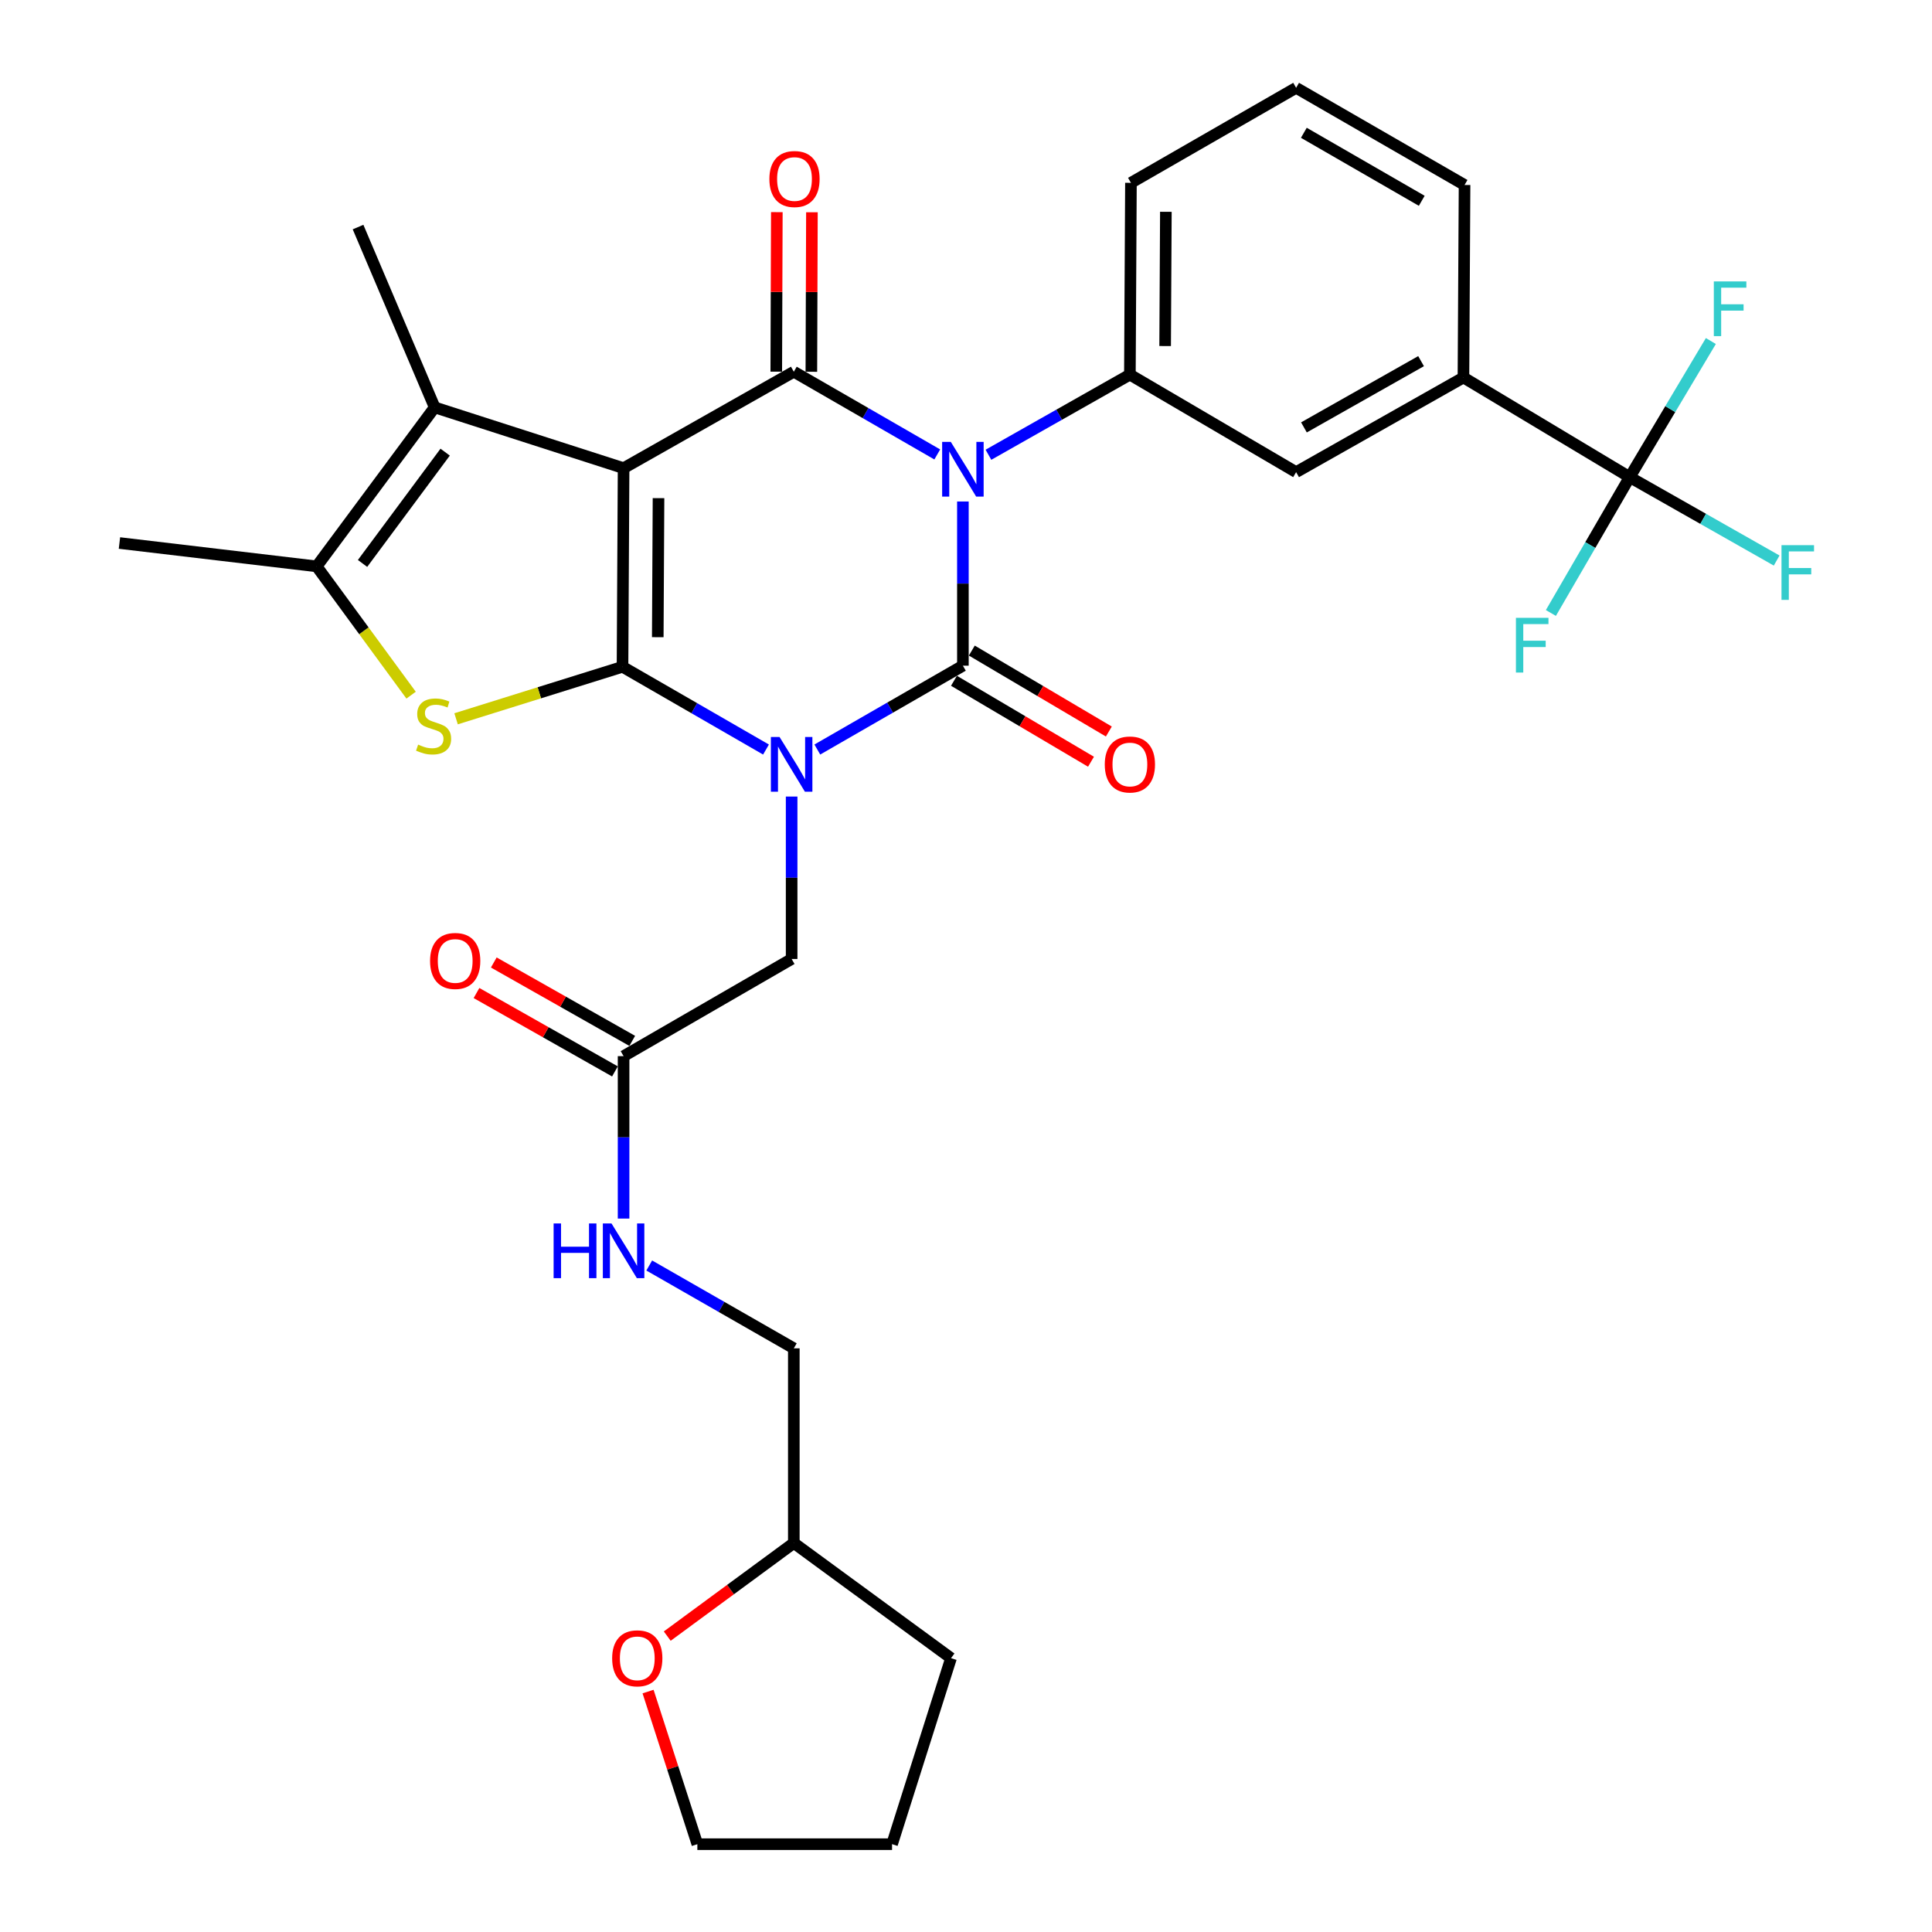 <?xml version='1.0' encoding='iso-8859-1'?>
<svg version='1.1' baseProfile='full'
              xmlns='http://www.w3.org/2000/svg'
                      xmlns:rdkit='http://www.rdkit.org/xml'
                      xmlns:xlink='http://www.w3.org/1999/xlink'
                  xml:space='preserve'
width='1000px' height='1000px' viewBox='0 0 1000 1000'>
<!-- END OF HEADER -->
<rect style='opacity:1.0;fill:#FFFFFF;stroke:none' width='1000' height='1000' x='0' y='0'> </rect>
<path class='bond-0' d='M 396.482,387.963 L 359.347,366.547' style='fill:none;fill-rule:evenodd;stroke:#0000FF;stroke-width:6px;stroke-linecap:butt;stroke-linejoin:miter;stroke-opacity:1' />
<path class='bond-0' d='M 359.347,366.547 L 322.213,345.131' style='fill:none;fill-rule:evenodd;stroke:#000000;stroke-width:6px;stroke-linecap:butt;stroke-linejoin:miter;stroke-opacity:1' />
<path class='bond-3' d='M 423.045,387.955 L 460.719,366.256' style='fill:none;fill-rule:evenodd;stroke:#0000FF;stroke-width:6px;stroke-linecap:butt;stroke-linejoin:miter;stroke-opacity:1' />
<path class='bond-3' d='M 460.719,366.256 L 498.393,344.556' style='fill:none;fill-rule:evenodd;stroke:#000000;stroke-width:6px;stroke-linecap:butt;stroke-linejoin:miter;stroke-opacity:1' />
<path class='bond-10' d='M 409.748,412.293 L 409.748,454.33' style='fill:none;fill-rule:evenodd;stroke:#0000FF;stroke-width:6px;stroke-linecap:butt;stroke-linejoin:miter;stroke-opacity:1' />
<path class='bond-10' d='M 409.748,454.33 L 409.748,496.367' style='fill:none;fill-rule:evenodd;stroke:#000000;stroke-width:6px;stroke-linecap:butt;stroke-linejoin:miter;stroke-opacity:1' />
<path class='bond-1' d='M 322.213,345.131 L 322.768,242.32' style='fill:none;fill-rule:evenodd;stroke:#000000;stroke-width:6px;stroke-linecap:butt;stroke-linejoin:miter;stroke-opacity:1' />
<path class='bond-1' d='M 340.459,329.808 L 340.847,257.839' style='fill:none;fill-rule:evenodd;stroke:#000000;stroke-width:6px;stroke-linecap:butt;stroke-linejoin:miter;stroke-opacity:1' />
<path class='bond-5' d='M 322.213,345.131 L 279.14,358.59' style='fill:none;fill-rule:evenodd;stroke:#000000;stroke-width:6px;stroke-linecap:butt;stroke-linejoin:miter;stroke-opacity:1' />
<path class='bond-5' d='M 279.14,358.59 L 236.067,372.048' style='fill:none;fill-rule:evenodd;stroke:#CCCC00;stroke-width:6px;stroke-linecap:butt;stroke-linejoin:miter;stroke-opacity:1' />
<path class='bond-6' d='M 322.768,242.32 L 224.991,210.858' style='fill:none;fill-rule:evenodd;stroke:#000000;stroke-width:6px;stroke-linecap:butt;stroke-linejoin:miter;stroke-opacity:1' />
<path class='bond-32' d='M 322.768,242.32 L 410.878,192.402' style='fill:none;fill-rule:evenodd;stroke:#000000;stroke-width:6px;stroke-linecap:butt;stroke-linejoin:miter;stroke-opacity:1' />
<path class='bond-2' d='M 498.393,259.577 L 498.393,302.066' style='fill:none;fill-rule:evenodd;stroke:#0000FF;stroke-width:6px;stroke-linecap:butt;stroke-linejoin:miter;stroke-opacity:1' />
<path class='bond-2' d='M 498.393,302.066 L 498.393,344.556' style='fill:none;fill-rule:evenodd;stroke:#000000;stroke-width:6px;stroke-linecap:butt;stroke-linejoin:miter;stroke-opacity:1' />
<path class='bond-4' d='M 485.127,235.224 L 448.002,213.813' style='fill:none;fill-rule:evenodd;stroke:#0000FF;stroke-width:6px;stroke-linecap:butt;stroke-linejoin:miter;stroke-opacity:1' />
<path class='bond-4' d='M 448.002,213.813 L 410.878,192.402' style='fill:none;fill-rule:evenodd;stroke:#000000;stroke-width:6px;stroke-linecap:butt;stroke-linejoin:miter;stroke-opacity:1' />
<path class='bond-8' d='M 511.616,235.383 L 548.222,214.644' style='fill:none;fill-rule:evenodd;stroke:#0000FF;stroke-width:6px;stroke-linecap:butt;stroke-linejoin:miter;stroke-opacity:1' />
<path class='bond-8' d='M 548.222,214.644 L 584.828,193.906' style='fill:none;fill-rule:evenodd;stroke:#000000;stroke-width:6px;stroke-linecap:butt;stroke-linejoin:miter;stroke-opacity:1' />
<path class='bond-13' d='M 493.774,352.375 L 529.236,373.323' style='fill:none;fill-rule:evenodd;stroke:#000000;stroke-width:6px;stroke-linecap:butt;stroke-linejoin:miter;stroke-opacity:1' />
<path class='bond-13' d='M 529.236,373.323 L 564.699,394.271' style='fill:none;fill-rule:evenodd;stroke:#FF0000;stroke-width:6px;stroke-linecap:butt;stroke-linejoin:miter;stroke-opacity:1' />
<path class='bond-13' d='M 503.011,336.737 L 538.474,357.685' style='fill:none;fill-rule:evenodd;stroke:#000000;stroke-width:6px;stroke-linecap:butt;stroke-linejoin:miter;stroke-opacity:1' />
<path class='bond-13' d='M 538.474,357.685 L 573.937,378.633' style='fill:none;fill-rule:evenodd;stroke:#FF0000;stroke-width:6px;stroke-linecap:butt;stroke-linejoin:miter;stroke-opacity:1' />
<path class='bond-15' d='M 419.959,192.434 L 420.105,151.15' style='fill:none;fill-rule:evenodd;stroke:#000000;stroke-width:6px;stroke-linecap:butt;stroke-linejoin:miter;stroke-opacity:1' />
<path class='bond-15' d='M 420.105,151.15 L 420.251,109.865' style='fill:none;fill-rule:evenodd;stroke:#FF0000;stroke-width:6px;stroke-linecap:butt;stroke-linejoin:miter;stroke-opacity:1' />
<path class='bond-15' d='M 401.797,192.37 L 401.943,151.085' style='fill:none;fill-rule:evenodd;stroke:#000000;stroke-width:6px;stroke-linecap:butt;stroke-linejoin:miter;stroke-opacity:1' />
<path class='bond-15' d='M 401.943,151.085 L 402.089,109.801' style='fill:none;fill-rule:evenodd;stroke:#FF0000;stroke-width:6px;stroke-linecap:butt;stroke-linejoin:miter;stroke-opacity:1' />
<path class='bond-7' d='M 212.788,359.815 L 188.346,326.485' style='fill:none;fill-rule:evenodd;stroke:#CCCC00;stroke-width:6px;stroke-linecap:butt;stroke-linejoin:miter;stroke-opacity:1' />
<path class='bond-7' d='M 188.346,326.485 L 163.904,293.155' style='fill:none;fill-rule:evenodd;stroke:#000000;stroke-width:6px;stroke-linecap:butt;stroke-linejoin:miter;stroke-opacity:1' />
<path class='bond-23' d='M 224.991,210.858 L 185.326,117.531' style='fill:none;fill-rule:evenodd;stroke:#000000;stroke-width:6px;stroke-linecap:butt;stroke-linejoin:miter;stroke-opacity:1' />
<path class='bond-33' d='M 224.991,210.858 L 163.904,293.155' style='fill:none;fill-rule:evenodd;stroke:#000000;stroke-width:6px;stroke-linecap:butt;stroke-linejoin:miter;stroke-opacity:1' />
<path class='bond-33' d='M 230.412,234.028 L 187.651,291.636' style='fill:none;fill-rule:evenodd;stroke:#000000;stroke-width:6px;stroke-linecap:butt;stroke-linejoin:miter;stroke-opacity:1' />
<path class='bond-26' d='M 163.904,293.155 L 61.828,281.067' style='fill:none;fill-rule:evenodd;stroke:#000000;stroke-width:6px;stroke-linecap:butt;stroke-linejoin:miter;stroke-opacity:1' />
<path class='bond-12' d='M 584.828,193.906 L 670.869,244.378' style='fill:none;fill-rule:evenodd;stroke:#000000;stroke-width:6px;stroke-linecap:butt;stroke-linejoin:miter;stroke-opacity:1' />
<path class='bond-24' d='M 584.828,193.906 L 585.372,94.635' style='fill:none;fill-rule:evenodd;stroke:#000000;stroke-width:6px;stroke-linecap:butt;stroke-linejoin:miter;stroke-opacity:1' />
<path class='bond-24' d='M 603.072,179.115 L 603.453,109.626' style='fill:none;fill-rule:evenodd;stroke:#000000;stroke-width:6px;stroke-linecap:butt;stroke-linejoin:miter;stroke-opacity:1' />
<path class='bond-9' d='M 843.527,246.971 L 757.476,195.389' style='fill:none;fill-rule:evenodd;stroke:#000000;stroke-width:6px;stroke-linecap:butt;stroke-linejoin:miter;stroke-opacity:1' />
<path class='bond-19' d='M 843.527,246.971 L 864.532,211.744' style='fill:none;fill-rule:evenodd;stroke:#000000;stroke-width:6px;stroke-linecap:butt;stroke-linejoin:miter;stroke-opacity:1' />
<path class='bond-19' d='M 864.532,211.744 L 885.537,176.517' style='fill:none;fill-rule:evenodd;stroke:#33CCCC;stroke-width:6px;stroke-linecap:butt;stroke-linejoin:miter;stroke-opacity:1' />
<path class='bond-20' d='M 843.527,246.971 L 881.562,268.554' style='fill:none;fill-rule:evenodd;stroke:#000000;stroke-width:6px;stroke-linecap:butt;stroke-linejoin:miter;stroke-opacity:1' />
<path class='bond-20' d='M 881.562,268.554 L 919.597,290.137' style='fill:none;fill-rule:evenodd;stroke:#33CCCC;stroke-width:6px;stroke-linecap:butt;stroke-linejoin:miter;stroke-opacity:1' />
<path class='bond-21' d='M 843.527,246.971 L 823.133,282.124' style='fill:none;fill-rule:evenodd;stroke:#000000;stroke-width:6px;stroke-linecap:butt;stroke-linejoin:miter;stroke-opacity:1' />
<path class='bond-21' d='M 823.133,282.124 L 802.738,317.277' style='fill:none;fill-rule:evenodd;stroke:#33CCCC;stroke-width:6px;stroke-linecap:butt;stroke-linejoin:miter;stroke-opacity:1' />
<path class='bond-14' d='M 409.748,496.367 L 322.768,546.658' style='fill:none;fill-rule:evenodd;stroke:#000000;stroke-width:6px;stroke-linecap:butt;stroke-linejoin:miter;stroke-opacity:1' />
<path class='bond-11' d='M 757.476,195.389 L 670.869,244.378' style='fill:none;fill-rule:evenodd;stroke:#000000;stroke-width:6px;stroke-linecap:butt;stroke-linejoin:miter;stroke-opacity:1' />
<path class='bond-11' d='M 735.542,186.928 L 674.918,221.221' style='fill:none;fill-rule:evenodd;stroke:#000000;stroke-width:6px;stroke-linecap:butt;stroke-linejoin:miter;stroke-opacity:1' />
<path class='bond-34' d='M 757.476,195.389 L 758.051,95.746' style='fill:none;fill-rule:evenodd;stroke:#000000;stroke-width:6px;stroke-linecap:butt;stroke-linejoin:miter;stroke-opacity:1' />
<path class='bond-16' d='M 322.768,546.658 L 322.768,588.696' style='fill:none;fill-rule:evenodd;stroke:#000000;stroke-width:6px;stroke-linecap:butt;stroke-linejoin:miter;stroke-opacity:1' />
<path class='bond-16' d='M 322.768,588.696 L 322.768,630.733' style='fill:none;fill-rule:evenodd;stroke:#0000FF;stroke-width:6px;stroke-linecap:butt;stroke-linejoin:miter;stroke-opacity:1' />
<path class='bond-17' d='M 327.243,538.756 L 291.414,518.469' style='fill:none;fill-rule:evenodd;stroke:#000000;stroke-width:6px;stroke-linecap:butt;stroke-linejoin:miter;stroke-opacity:1' />
<path class='bond-17' d='M 291.414,518.469 L 255.585,498.182' style='fill:none;fill-rule:evenodd;stroke:#FF0000;stroke-width:6px;stroke-linecap:butt;stroke-linejoin:miter;stroke-opacity:1' />
<path class='bond-17' d='M 318.293,554.561 L 282.465,534.274' style='fill:none;fill-rule:evenodd;stroke:#000000;stroke-width:6px;stroke-linecap:butt;stroke-linejoin:miter;stroke-opacity:1' />
<path class='bond-17' d='M 282.465,534.274 L 246.636,513.987' style='fill:none;fill-rule:evenodd;stroke:#FF0000;stroke-width:6px;stroke-linecap:butt;stroke-linejoin:miter;stroke-opacity:1' />
<path class='bond-22' d='M 336.047,655.02 L 373.462,676.457' style='fill:none;fill-rule:evenodd;stroke:#0000FF;stroke-width:6px;stroke-linecap:butt;stroke-linejoin:miter;stroke-opacity:1' />
<path class='bond-22' d='M 373.462,676.457 L 410.878,697.894' style='fill:none;fill-rule:evenodd;stroke:#000000;stroke-width:6px;stroke-linecap:butt;stroke-linejoin:miter;stroke-opacity:1' />
<path class='bond-18' d='M 345.366,846.849 L 378.122,822.754' style='fill:none;fill-rule:evenodd;stroke:#FF0000;stroke-width:6px;stroke-linecap:butt;stroke-linejoin:miter;stroke-opacity:1' />
<path class='bond-18' d='M 378.122,822.754 L 410.878,798.658' style='fill:none;fill-rule:evenodd;stroke:#000000;stroke-width:6px;stroke-linecap:butt;stroke-linejoin:miter;stroke-opacity:1' />
<path class='bond-29' d='M 335.436,875.552 L 348.193,915.049' style='fill:none;fill-rule:evenodd;stroke:#FF0000;stroke-width:6px;stroke-linecap:butt;stroke-linejoin:miter;stroke-opacity:1' />
<path class='bond-29' d='M 348.193,915.049 L 360.95,954.545' style='fill:none;fill-rule:evenodd;stroke:#000000;stroke-width:6px;stroke-linecap:butt;stroke-linejoin:miter;stroke-opacity:1' />
<path class='bond-25' d='M 410.878,697.894 L 410.878,798.658' style='fill:none;fill-rule:evenodd;stroke:#000000;stroke-width:6px;stroke-linecap:butt;stroke-linejoin:miter;stroke-opacity:1' />
<path class='bond-28' d='M 585.372,94.635 L 670.869,45.455' style='fill:none;fill-rule:evenodd;stroke:#000000;stroke-width:6px;stroke-linecap:butt;stroke-linejoin:miter;stroke-opacity:1' />
<path class='bond-30' d='M 410.878,798.658 L 492.248,858.262' style='fill:none;fill-rule:evenodd;stroke:#000000;stroke-width:6px;stroke-linecap:butt;stroke-linejoin:miter;stroke-opacity:1' />
<path class='bond-27' d='M 758.051,95.746 L 670.869,45.455' style='fill:none;fill-rule:evenodd;stroke:#000000;stroke-width:6px;stroke-linecap:butt;stroke-linejoin:miter;stroke-opacity:1' />
<path class='bond-27' d='M 735.898,103.935 L 674.871,68.731' style='fill:none;fill-rule:evenodd;stroke:#000000;stroke-width:6px;stroke-linecap:butt;stroke-linejoin:miter;stroke-opacity:1' />
<path class='bond-35' d='M 360.95,954.545 L 461.724,954.545' style='fill:none;fill-rule:evenodd;stroke:#000000;stroke-width:6px;stroke-linecap:butt;stroke-linejoin:miter;stroke-opacity:1' />
<path class='bond-31' d='M 492.248,858.262 L 461.724,954.545' style='fill:none;fill-rule:evenodd;stroke:#000000;stroke-width:6px;stroke-linecap:butt;stroke-linejoin:miter;stroke-opacity:1' />
<path  class='atom-0' d='M 403.488 381.454
L 412.768 396.454
Q 413.688 397.934, 415.168 400.614
Q 416.648 403.294, 416.728 403.454
L 416.728 381.454
L 420.488 381.454
L 420.488 409.774
L 416.608 409.774
L 406.648 393.374
Q 405.488 391.454, 404.248 389.254
Q 403.048 387.054, 402.688 386.374
L 402.688 409.774
L 399.008 409.774
L 399.008 381.454
L 403.488 381.454
' fill='#0000FF'/>
<path  class='atom-3' d='M 492.133 228.715
L 501.413 243.715
Q 502.333 245.195, 503.813 247.875
Q 505.293 250.555, 505.373 250.715
L 505.373 228.715
L 509.133 228.715
L 509.133 257.035
L 505.253 257.035
L 495.293 240.635
Q 494.133 238.715, 492.893 236.515
Q 491.693 234.315, 491.333 233.635
L 491.333 257.035
L 487.653 257.035
L 487.653 228.715
L 492.133 228.715
' fill='#0000FF'/>
<path  class='atom-6' d='M 216.426 385.405
Q 216.746 385.525, 218.066 386.085
Q 219.386 386.645, 220.826 387.005
Q 222.306 387.325, 223.746 387.325
Q 226.426 387.325, 227.986 386.045
Q 229.546 384.725, 229.546 382.445
Q 229.546 380.885, 228.746 379.925
Q 227.986 378.965, 226.786 378.445
Q 225.586 377.925, 223.586 377.325
Q 221.066 376.565, 219.546 375.845
Q 218.066 375.125, 216.986 373.605
Q 215.946 372.085, 215.946 369.525
Q 215.946 365.965, 218.346 363.765
Q 220.786 361.565, 225.586 361.565
Q 228.866 361.565, 232.586 363.125
L 231.666 366.205
Q 228.266 364.805, 225.706 364.805
Q 222.946 364.805, 221.426 365.965
Q 219.906 367.085, 219.946 369.045
Q 219.946 370.565, 220.706 371.485
Q 221.506 372.405, 222.626 372.925
Q 223.786 373.445, 225.706 374.045
Q 228.266 374.845, 229.786 375.645
Q 231.306 376.445, 232.386 378.085
Q 233.506 379.685, 233.506 382.445
Q 233.506 386.365, 230.866 388.485
Q 228.266 390.565, 223.906 390.565
Q 221.386 390.565, 219.466 390.005
Q 217.586 389.485, 215.346 388.565
L 216.426 385.405
' fill='#CCCC00'/>
<path  class='atom-14' d='M 571.828 395.694
Q 571.828 388.894, 575.188 385.094
Q 578.548 381.294, 584.828 381.294
Q 591.108 381.294, 594.468 385.094
Q 597.828 388.894, 597.828 395.694
Q 597.828 402.574, 594.428 406.494
Q 591.028 410.374, 584.828 410.374
Q 578.588 410.374, 575.188 406.494
Q 571.828 402.614, 571.828 395.694
M 584.828 407.174
Q 589.148 407.174, 591.468 404.294
Q 593.828 401.374, 593.828 395.694
Q 593.828 390.134, 591.468 387.334
Q 589.148 384.494, 584.828 384.494
Q 580.508 384.494, 578.148 387.294
Q 575.828 390.094, 575.828 395.694
Q 575.828 401.414, 578.148 404.294
Q 580.508 407.174, 584.828 407.174
' fill='#FF0000'/>
<path  class='atom-16' d='M 398.231 92.657
Q 398.231 85.857, 401.591 82.057
Q 404.951 78.257, 411.231 78.257
Q 417.511 78.257, 420.871 82.057
Q 424.231 85.857, 424.231 92.657
Q 424.231 99.537, 420.831 103.457
Q 417.431 107.337, 411.231 107.337
Q 404.991 107.337, 401.591 103.457
Q 398.231 99.577, 398.231 92.657
M 411.231 104.137
Q 415.551 104.137, 417.871 101.257
Q 420.231 98.337, 420.231 92.657
Q 420.231 87.097, 417.871 84.297
Q 415.551 81.457, 411.231 81.457
Q 406.911 81.457, 404.551 84.257
Q 402.231 87.057, 402.231 92.657
Q 402.231 98.377, 404.551 101.257
Q 406.911 104.137, 411.231 104.137
' fill='#FF0000'/>
<path  class='atom-17' d='M 286.548 633.252
L 290.388 633.252
L 290.388 645.292
L 304.868 645.292
L 304.868 633.252
L 308.708 633.252
L 308.708 661.572
L 304.868 661.572
L 304.868 648.492
L 290.388 648.492
L 290.388 661.572
L 286.548 661.572
L 286.548 633.252
' fill='#0000FF'/>
<path  class='atom-17' d='M 316.508 633.252
L 325.788 648.252
Q 326.708 649.732, 328.188 652.412
Q 329.668 655.092, 329.748 655.252
L 329.748 633.252
L 333.508 633.252
L 333.508 661.572
L 329.628 661.572
L 319.668 645.172
Q 318.508 643.252, 317.268 641.052
Q 316.068 638.852, 315.708 638.172
L 315.708 661.572
L 312.028 661.572
L 312.028 633.252
L 316.508 633.252
' fill='#0000FF'/>
<path  class='atom-18' d='M 222.606 497.386
Q 222.606 490.586, 225.966 486.786
Q 229.326 482.986, 235.606 482.986
Q 241.886 482.986, 245.246 486.786
Q 248.606 490.586, 248.606 497.386
Q 248.606 504.266, 245.206 508.186
Q 241.806 512.066, 235.606 512.066
Q 229.366 512.066, 225.966 508.186
Q 222.606 504.306, 222.606 497.386
M 235.606 508.866
Q 239.926 508.866, 242.246 505.986
Q 244.606 503.066, 244.606 497.386
Q 244.606 491.826, 242.246 489.026
Q 239.926 486.186, 235.606 486.186
Q 231.286 486.186, 228.926 488.986
Q 226.606 491.786, 226.606 497.386
Q 226.606 503.106, 228.926 505.986
Q 231.286 508.866, 235.606 508.866
' fill='#FF0000'/>
<path  class='atom-19' d='M 316.851 858.342
Q 316.851 851.542, 320.211 847.742
Q 323.571 843.942, 329.851 843.942
Q 336.131 843.942, 339.491 847.742
Q 342.851 851.542, 342.851 858.342
Q 342.851 865.222, 339.451 869.142
Q 336.051 873.022, 329.851 873.022
Q 323.611 873.022, 320.211 869.142
Q 316.851 865.262, 316.851 858.342
M 329.851 869.822
Q 334.171 869.822, 336.491 866.942
Q 338.851 864.022, 338.851 858.342
Q 338.851 852.782, 336.491 849.982
Q 334.171 847.142, 329.851 847.142
Q 325.531 847.142, 323.171 849.942
Q 320.851 852.742, 320.851 858.342
Q 320.851 864.062, 323.171 866.942
Q 325.531 869.822, 329.851 869.822
' fill='#FF0000'/>
<path  class='atom-20' d='M 887.073 145.66
L 903.913 145.66
L 903.913 148.9
L 890.873 148.9
L 890.873 157.5
L 902.473 157.5
L 902.473 160.78
L 890.873 160.78
L 890.873 173.98
L 887.073 173.98
L 887.073 145.66
' fill='#33CCCC'/>
<path  class='atom-21' d='M 922.097 282.174
L 938.937 282.174
L 938.937 285.414
L 925.897 285.414
L 925.897 294.014
L 937.497 294.014
L 937.497 297.294
L 925.897 297.294
L 925.897 310.494
L 922.097 310.494
L 922.097 282.174
' fill='#33CCCC'/>
<path  class='atom-22' d='M 784.645 319.791
L 801.485 319.791
L 801.485 323.031
L 788.445 323.031
L 788.445 331.631
L 800.045 331.631
L 800.045 334.911
L 788.445 334.911
L 788.445 348.111
L 784.645 348.111
L 784.645 319.791
' fill='#33CCCC'/>
</svg>
